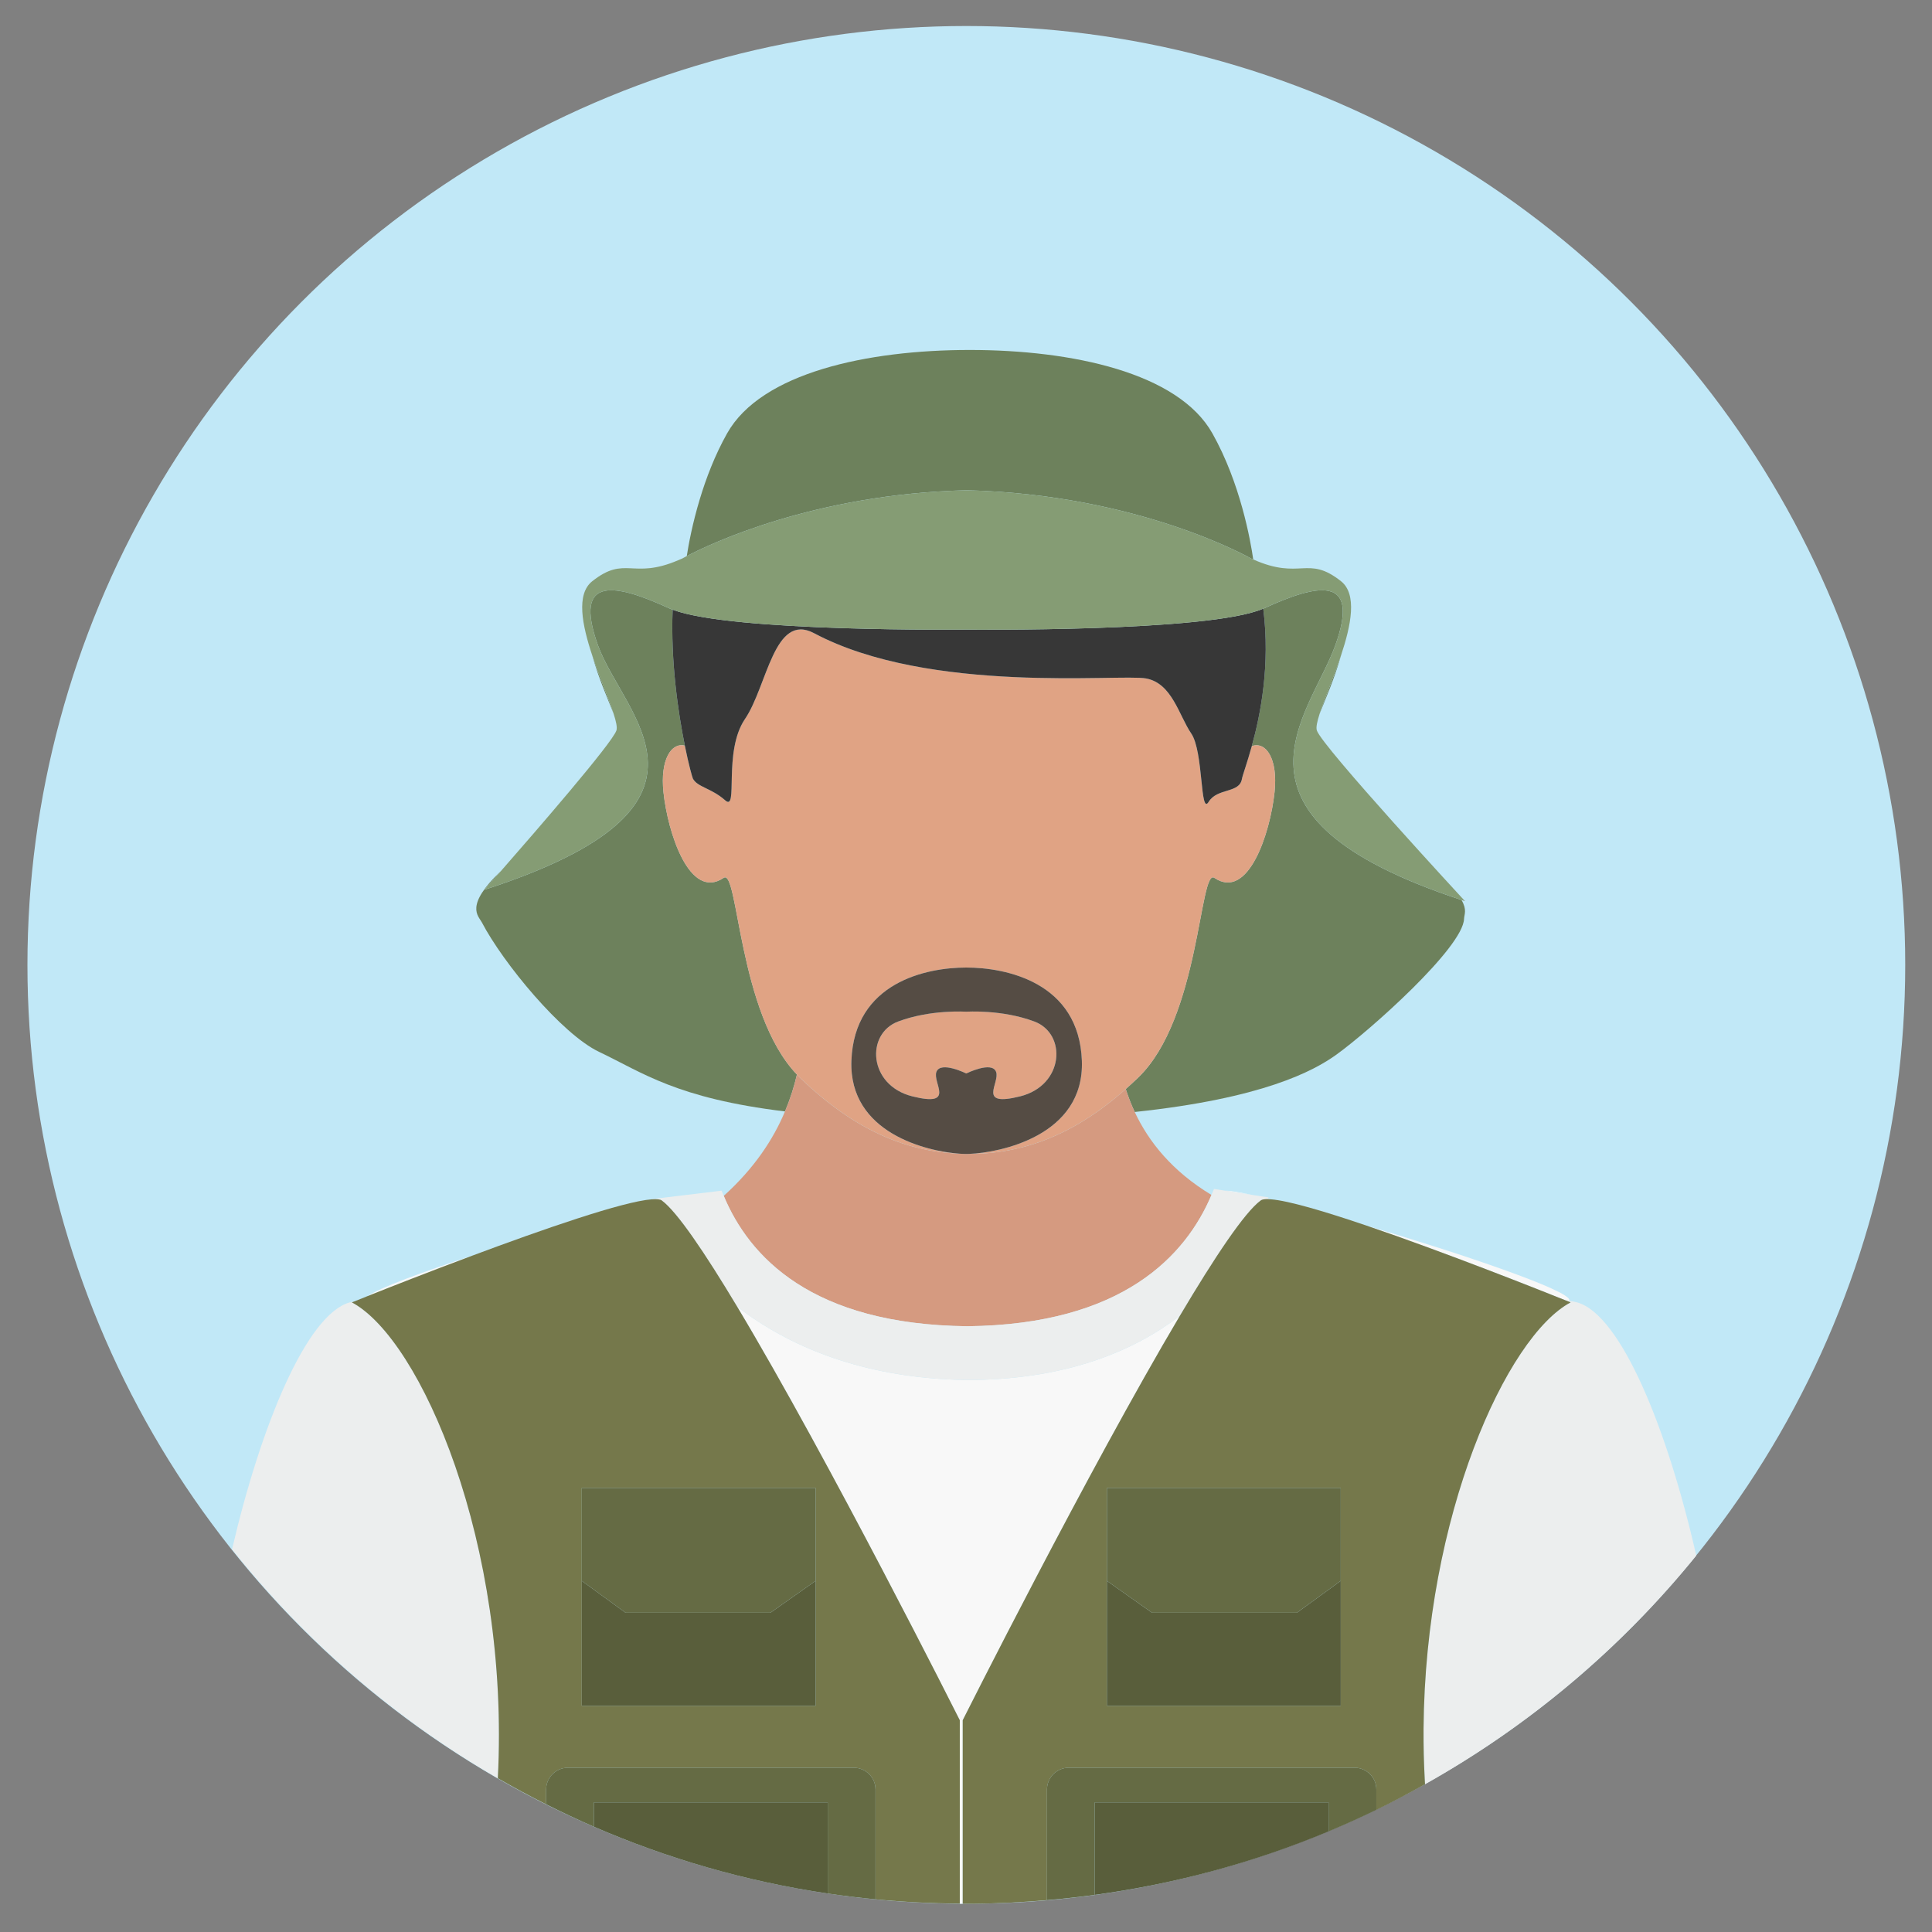 <?xml version="1.0" encoding="utf-8"?>
<!-- Generator: Adobe Illustrator 24.0.2, SVG Export Plug-In . SVG Version: 6.00 Build 0)  -->
<svg version="1.1" id="Layer_1" xmlns="http://www.w3.org/2000/svg" xmlns:xlink="http://www.w3.org/1999/xlink" x="0px" y="0px"
	 viewBox="0 0 512 512" style="enable-background:new 0 0 512 512;" xml:space="preserve">
<rect x="0" y="0" width="512" height="512" fill="#808080" stroke="none"/>
<style type="text/css">
	.st0{fill:#C1E8F7;}
	.st1{fill:#6D815C;}
	.st2{fill:#D59A80;}
	.st3{fill:#F8F8F8;}
	.st4{fill:#ECEEEE;}
	.st5{fill:#E0A384;}
	.st6{fill:#75784B;}
	.st7{fill:#595E3B;}
	.st8{fill:#656B44;}
	.st9{fill:#554C44;}
	.st10{fill:#373737;}
	.st11{fill:#859C74;}
</style>
<circle id="XMLID_8227_" class="st0" cx="256.089" cy="255.71" r="248.817"/>
<g id="XMLID_7650_">
	<path id="XMLID_7687_" class="st1" d="M355.371,173.747l0.001-0.005c-1.929,5.772-4.381,11.479-5.648,15.394
		C351.354,184.98,353.565,180.103,355.371,173.747z"/>
	<path id="XMLID_7686_" class="st1" d="M156.968,173.747c1.805,6.356,4.017,11.232,5.647,15.389
		c-1.266-3.917-3.72-9.623-5.649-15.396L156.968,173.747z"/>
	<path id="XMLID_7685_" class="st1" d="M191.764,232.65c-9.027,6.065-14.81-11.989-15.938-22.708
		c-0.911-8.649,2.098-13.25,5.664-12.337c-1.74-8.568-3.79-22.278-3.231-36.027
		c-0.332-0.127-0.674-0.251-0.962-0.383c-13.942-6.405-25.622-9.043-18.84,9.796
		c6.782,18.84,38.509,42.574-30.066,64.803c0,0,1.713-1.935,4.369-4.967c-9.732,9.235-5.977,11.862-5.069,13.605
		c5.6,10.741,21.165,29.61,31.055,34.316c11.515,5.48,20.485,12.306,49.286,15.796
		c1.406-3.357,2.442-6.64,3.16-9.777C195.587,268.491,195.652,229.873,191.764,232.65z"/>
	<path id="XMLID_7684_" class="st1" d="M353.881,170.99c6.782-18.839-4.898-16.201-18.839-9.796
		c-0.08,0.037-0.186,0.071-0.27,0.108c1.911,14.986-0.745,28.17-3.037,36.43
		c3.724-1.337,6.976,3.264,6.033,12.209c-1.128,10.719-6.911,28.773-15.937,22.708
		c-3.949-2.821-3.808,37.094-20.17,52.892c-1.085,1.048-2.197,2.067-3.325,3.066
		c0.645,2.013,1.425,4.046,2.377,6.08c33.879-3.587,47.4-10.84,53.452-15.203
		c8.884-6.405,33.549-28.362,33.824-35.986c0.043-1.168,0.853-2.355-0.669-4.986
		C319.97,216.344,347.131,189.74,353.881,170.99z"/>
	<path id="XMLID_7683_" class="st2" d="M256.385,351.467c41.103-0.428,57.881-18.717,64.671-34.79
		c-10.436-6.297-16.657-14.125-20.344-21.99c-0.952-2.034-1.732-4.067-2.377-6.08
		c-0.093,0.083-0.181,0.172-0.275,0.254c-3.805,3.343-7.877,6.4-12.251,8.962
		c-3.73,2.184-7.679,3.998-11.795,5.321c-3.743,1.202-7.609,1.993-11.519,2.388
		c-1.831,0.185-3.682,0.249-5.535,0.254c-0.307,0.012-0.637,0.03-0.894,0.03c-0.216,0-0.498-0.016-0.748-0.024
		c-0.128-0.004-0.256-0.009-0.386-0.014c-0.219-0.01-0.441-0.024-0.68-0.041c-2.154-0.096-4.304-0.292-6.422-0.628
		c-3.96-0.628-7.846-1.686-11.579-3.152c-4.188-1.645-8.166-3.792-11.907-6.286
		c-4.45-2.967-8.568-6.416-12.412-10.129c-0.256-0.247-0.495-0.516-0.743-0.774
		c-0.718,3.137-1.753,6.42-3.16,9.777c-3.085,7.363-8.128,15.063-16.229,22.371
		C198.524,333.016,215.101,351.036,256.385,351.467z"/>
	<path id="XMLID_7682_" class="st3" d="M415.876,344.747c0.004-0.051,0.026-0.165,0.026-0.202
		c0-2.607-28.537-12.295-53.819-19.766c20.901,7.104,46.688,17.372,52.773,19.814
		C415.184,344.618,415.536,344.696,415.876,344.747z"/>
	<path id="XMLID_7681_" class="st3" d="M324.773,315.56l6.787,1.054C328.295,315.909,325.927,315.526,324.773,315.56z"
		/>
	<path id="XMLID_7680_" class="st3" d="M97.439,343.468c5.567-2.216,16.067-6.35,27.648-10.68
		C111.775,337.149,100.76,341.227,97.439,343.468z"/>
	<path id="XMLID_7679_" class="st3" d="M377.257,458.144c-0.033,4.509,0.079,9.077,0.33,13.688
		C377.417,467.293,377.308,462.717,377.257,458.144z"/>
	<path id="XMLID_7678_" class="st3" d="M336.81,317.834c-0.256-0.063-0.518-0.128-0.77-0.189
		c-0.017,0.043-0.038,0.09-0.055,0.134C336.23,317.782,336.528,317.812,336.81,317.834z"/>
	<path id="XMLID_7677_" class="st3" d="M312.684,348.69c-12.068,9.261-29.378,16.536-54.247,17.018c0,0-1.824,0-2.855,0
		h-0.624h0.624c-27.2-0.526-46.766-9.049-60.227-19.43c24.363,40.622,58.997,109.597,58.997,109.597v48.606
		c0.26,0.002,0.516,0.019,0.777,0.02v-48.625C255.129,455.875,288.421,389.569,312.684,348.69z"/>
	<path id="XMLID_7676_" class="st4" d="M175.379,318.134c4.064,2.996,11.387,13.823,19.976,28.144
		c13.461,10.381,33.027,18.903,60.227,19.43c1.03,0,2.855,0,2.855,0c24.868-0.481,42.178-7.757,54.247-17.018
		c9.21-15.518,17.127-27.392,21.417-30.556c0.348-0.257,0.994-0.367,1.884-0.355
		c0.017-0.043,0.038-0.091,0.055-0.134c0.04-0.101,0.092-0.215,0.131-0.315l-4.612-0.716l-6.787-1.054l-3.045-0.472
		c-0.202,0.524-0.447,1.059-0.671,1.589c-6.79,16.073-23.569,34.362-64.671,34.79
		c-41.285-0.43-57.862-18.451-64.584-34.552c-0.192-0.458-0.405-0.919-0.58-1.373l-1.691,0.204l-8.153,0.985
		l-8.63,1.043l0.024,0.052C174.024,317.738,174.947,317.815,175.379,318.134z"/>
	<path id="XMLID_7675_" class="st5" d="M321.831,232.65c9.026,6.065,14.809-11.989,15.937-22.708
		c0.942-8.946-2.309-13.546-6.033-12.209c-1.286,4.638-2.452,7.731-2.619,8.711
		c-0.657,3.86-6.521,2.299-8.82,6.062c-2.3,3.763-1.315-13.286-4.599-18.111
		c-3.285-4.824-5.076-13.31-11.975-14.597c-6.899-1.286-57.343,4.304-87.966-11.984
		c-10.646-5.663-12.413,14.036-18.327,22.721c-5.914,8.685-1.643,24.768-5.256,21.552
		c-3.614-3.216-7.321-3.475-8.536-5.72c-0.175-0.324-1.105-3.617-2.149-8.762
		c-3.567-0.912-6.575,3.689-5.664,12.337c1.128,10.719,6.911,28.773,15.938,22.708
		c3.888-2.777,3.823,35.841,19.427,52.117c0.247,0.259,0.487,0.528,0.743,0.774
		c3.845,3.713,7.962,7.161,12.412,10.129c3.741,2.494,7.719,4.641,11.907,6.286
		c3.733,1.466,7.619,2.524,11.579,3.152c2.118,0.336,4.268,0.532,6.422,0.628
		c-8.479-0.604-29.317-5.37-28.622-24.623c0.753-20.802,19.902-24.703,30.436-24.703
		c10.532,0,29.887,3.901,30.639,24.703c0.724,20.011-21.984,24.369-29.745,24.673
		c1.853-0.004,3.703-0.069,5.535-0.254c3.91-0.396,7.776-1.186,11.519-2.388
		c4.116-1.322,8.066-3.136,11.795-5.321c4.374-2.562,8.447-5.619,12.251-8.962
		c0.094-0.082,0.182-0.171,0.275-0.254c1.128-0.999,2.24-2.018,3.325-3.066
		C318.023,269.744,317.882,229.829,321.831,232.65z"/>
	<path id="XMLID_7674_" class="st5" d="M255.32,305.792c-0.129-0.004-0.248-0.006-0.386-0.014
		C255.063,305.782,255.191,305.788,255.32,305.792z"/>
	<path id="XMLID_7673_" class="st5" d="M241.763,290.54c11.652,2.925,5.276-3.575,6.405-6.501
		c1.128-2.925,7.9,0.444,7.9,0.444s6.77-3.369,7.9-0.444c1.128,2.926-5.248,9.426,6.404,6.501
		c11.652-2.926,12.405-16.577,3.753-19.827c-8.651-3.251-18.056-2.6-18.056-2.6s-9.405-0.65-18.057,2.6
		C229.359,273.963,230.111,287.614,241.763,290.54z"/>
	<path id="XMLID_7672_" class="st4" d="M93.25,345.145c0,0,0.21-0.085,0.516-0.208
		c-0.365,0.078-0.705,0.101-1.083,0.208c-11.481,3.228-23.586,32.748-31.185,65.435
		c19.416,24.373,43.299,44.999,70.429,60.672C135.141,409.127,111.505,354.869,93.25,345.145z"/>
	<path id="XMLID_7671_" class="st4" d="M417.95,345.145c-0.725-0.204-1.397-0.296-2.074-0.399
		c-0.34-0.051-0.692-0.128-1.02-0.154c0.861,0.345,1.374,0.553,1.374,0.553
		c-16.957,9.033-38.562,56.498-38.973,112.999c0.051,4.573,0.161,9.149,0.33,13.688
		c0.018,0.336,0.039,0.674,0.059,1.011c27.653-15.505,52.042-36.116,71.881-60.589
		C441.956,378.905,429.627,348.429,417.95,345.145z"/>
	<path id="XMLID_7668_" class="st6" d="M195.356,346.278c-8.589-14.321-15.912-25.148-19.976-28.144
		c-0.432-0.319-1.355-0.396-2.608-0.307c-7.616,0.54-28.987,7.973-47.684,14.961
		c-11.582,4.33-22.081,8.464-27.648,10.68c-1.776,0.707-3.036,1.213-3.673,1.47
		c-0.305,0.123-0.516,0.208-0.516,0.208c18.255,9.724,41.891,63.981,38.677,126.107
		c4.195,2.424,8.463,4.732,12.808,6.914v-3.928c0-3.185,2.582-5.767,5.767-5.767h75.748
		c3.185,0,5.769,2.582,5.769,5.767V503.34c7.355,0.709,14.806,1.086,22.334,1.14v-48.606
		C254.352,455.875,219.718,386.9,195.356,346.278z M154.171,452.047v-33.103v-24.642h61.971v24.642v33.103H154.171z"/>
	<polygon id="XMLID_7667_" class="st7" points="216.142,418.944 204.171,427.394 165.79,427.394 154.171,418.944 
		154.171,452.047 216.142,452.047 	"/>
	<polygon id="XMLID_7666_" class="st8" points="204.171,427.394 216.142,418.944 216.142,394.302 154.171,394.302 
		154.171,418.944 165.79,427.394 	"/>
	<path id="XMLID_7665_" class="st8" d="M226.249,468.471h-75.748c-3.185,0-5.767,2.582-5.767,5.767v3.928
		c4.157,2.087,8.368,4.079,12.655,5.935v-6.453h61.971v24.15c4.186,0.621,8.406,1.133,12.658,1.542v-29.102
		C232.018,471.053,229.435,468.471,226.249,468.471z"/>
	<path id="XMLID_7664_" class="st7" d="M157.389,477.648v6.453c19.495,8.444,40.27,14.478,61.971,17.697v-24.15
		H157.389z"/>
	<path id="XMLID_7661_" class="st6" d="M377.257,458.144c0.411-56.501,22.016-103.965,38.973-112.999
		c0,0-0.513-0.208-1.374-0.553c-6.085-2.442-31.871-12.709-52.773-19.814c-11.01-3.742-20.613-6.583-25.273-6.945
		c-0.282-0.021-0.58-0.052-0.825-0.055c-0.891-0.011-1.537,0.098-1.884,0.355
		c-4.29,3.163-12.207,15.038-21.417,30.556c-24.263,40.879-57.555,107.185-57.555,107.185V504.5
		c0.348,0.002,0.691,0.026,1.041,0.026c7.18,0,14.268-0.373,21.293-0.969v-29.318c0-3.185,2.582-5.767,5.769-5.767
		h75.747c3.185,0,5.768,2.582,5.768,5.767v5.391c4.38-2.128,8.667-4.413,12.899-6.787
		c-0.02-0.337-0.041-0.675-0.059-1.011C377.335,467.221,377.224,462.653,377.257,458.144z M355.31,418.944v33.103
		h-61.971v-33.103v-24.642h61.971V418.944z"/>
	<polygon id="XMLID_7660_" class="st7" points="305.31,427.394 293.338,418.944 293.338,452.047 355.31,452.047 
		355.31,418.944 343.69,427.394 	"/>
	<polygon id="XMLID_7659_" class="st8" points="293.338,394.302 293.338,418.944 305.31,427.394 343.69,427.394 
		355.31,418.944 355.31,394.302 	"/>
	<path id="XMLID_7658_" class="st8" d="M358.978,468.471h-75.747c-3.187,0-5.769,2.582-5.769,5.767v29.318
		c4.25-0.36,8.47-0.825,12.656-1.396v-24.513h61.971v7.693c4.28-1.79,8.501-3.692,12.657-5.711v-5.391
		C364.747,471.053,362.164,468.471,358.978,468.471z"/>
	<path id="XMLID_7657_" class="st7" d="M290.119,477.648v24.513c21.666-2.958,42.455-8.659,61.971-16.82v-7.693H290.119z"
		/>
	<path id="XMLID_7654_" class="st9" d="M286.707,281.113c-0.752-20.802-20.107-24.703-30.639-24.703
		c-10.534,0-29.684,3.901-30.436,24.703c-0.695,19.253,20.143,24.02,28.622,24.623
		c0.239,0.017,0.462,0.032,0.68,0.041c0.137,0.007,0.256,0.009,0.386,0.014c0.251,0.008,0.532,0.024,0.748,0.024
		c0.258,0,0.587-0.018,0.894-0.03C264.722,305.483,287.43,301.124,286.707,281.113z M238.011,270.713
		c8.652-3.251,18.057-2.6,18.057-2.6s9.404-0.65,18.056,2.6c8.653,3.25,7.9,16.901-3.753,19.827
		c-11.652,2.925-5.276-3.575-6.404-6.501c-1.129-2.925-7.9,0.444-7.9,0.444s-6.771-3.369-7.9-0.444
		c-1.129,2.926,5.247,9.426-6.405,6.501C230.111,287.614,229.359,273.963,238.011,270.713z"/>
	<path id="XMLID_7653_" class="st10" d="M192.174,212.086c3.613,3.216-0.658-12.867,5.256-21.552
		c5.913-8.684,7.681-28.383,18.327-22.721c30.622,16.288,81.066,10.697,87.966,11.984
		c6.899,1.286,8.689,9.772,11.975,14.597c3.284,4.825,2.299,21.874,4.599,18.111
		c2.299-3.763,8.162-2.202,8.82-6.062c0.167-0.98,1.333-4.073,2.619-8.711c2.292-8.26,4.948-21.444,3.037-36.43
		c-14.447,6.285-78.603,5.544-78.603,5.544s-62.24,0.718-77.91-5.268c-0.558,13.749,1.492,27.459,3.231,36.027
		c1.044,5.145,1.974,8.438,2.149,8.762C184.853,208.611,188.561,208.87,192.174,212.086z"/>
	<path id="XMLID_7652_" class="st1" d="M256.169,129.921c45.843,1.13,75.357,18.085,75.357,18.085
		c0.209,0.097,0.392,0.164,0.596,0.254c-0.73-5.059-3.414-20.238-10.824-33.411
		c-9.042-16.076-37.176-22.104-64.305-22.104c-27.128,0-55.26,6.028-64.303,22.104
		c-3.243,5.766-5.569,11.909-7.235,17.43c-1.942,6.436-2.972,11.982-3.453,15.086
		C187.844,144.302,215.587,130.922,256.169,129.921z"/>
	<path id="XMLID_7651_" class="st11" d="M158.456,170.99c-6.782-18.839,4.898-16.201,18.84-9.796
		c0.288,0.132,0.63,0.257,0.962,0.383c15.671,5.986,77.91,5.268,77.91,5.268s64.157,0.742,78.603-5.544
		c0.084-0.037,0.19-0.07,0.27-0.108c13.941-6.405,25.621-9.043,18.839,9.796
		c-6.75,18.75-33.911,45.354,33.438,67.521c0.32,0.105,0.606,0.212,0.931,0.317c0,0-37.752-40.827-39.268-45.232
		c-0.275-0.797,0.069-2.383,0.741-4.461c1.266-3.916,3.719-9.622,5.648-15.394
		c2.705-8.095,4.341-16.284,0.017-19.707c-8.899-7.044-10.656-0.167-23.267-5.774
		c-0.204-0.09-0.387-0.157-0.596-0.254c0,0-29.515-16.956-75.357-18.085c-40.582,1.001-68.324,14.381-74.166,17.444
		c-0.757,0.396-1.19,0.642-1.19,0.642c-0.39,0.181-0.736,0.314-1.106,0.471
		c-12.142,5.193-13.982-1.389-22.757,5.558c-4.324,3.424-2.688,11.611,0.016,19.706
		c1.929,5.772,4.382,11.479,5.649,15.396c0.671,2.078,1.014,3.664,0.74,4.461
		c-1.173,3.411-21.483,26.828-30.595,37.23c-2.656,3.031-4.369,4.967-4.369,4.967
		C196.965,213.564,165.239,189.83,158.456,170.99z"/>
</g>
</svg>
